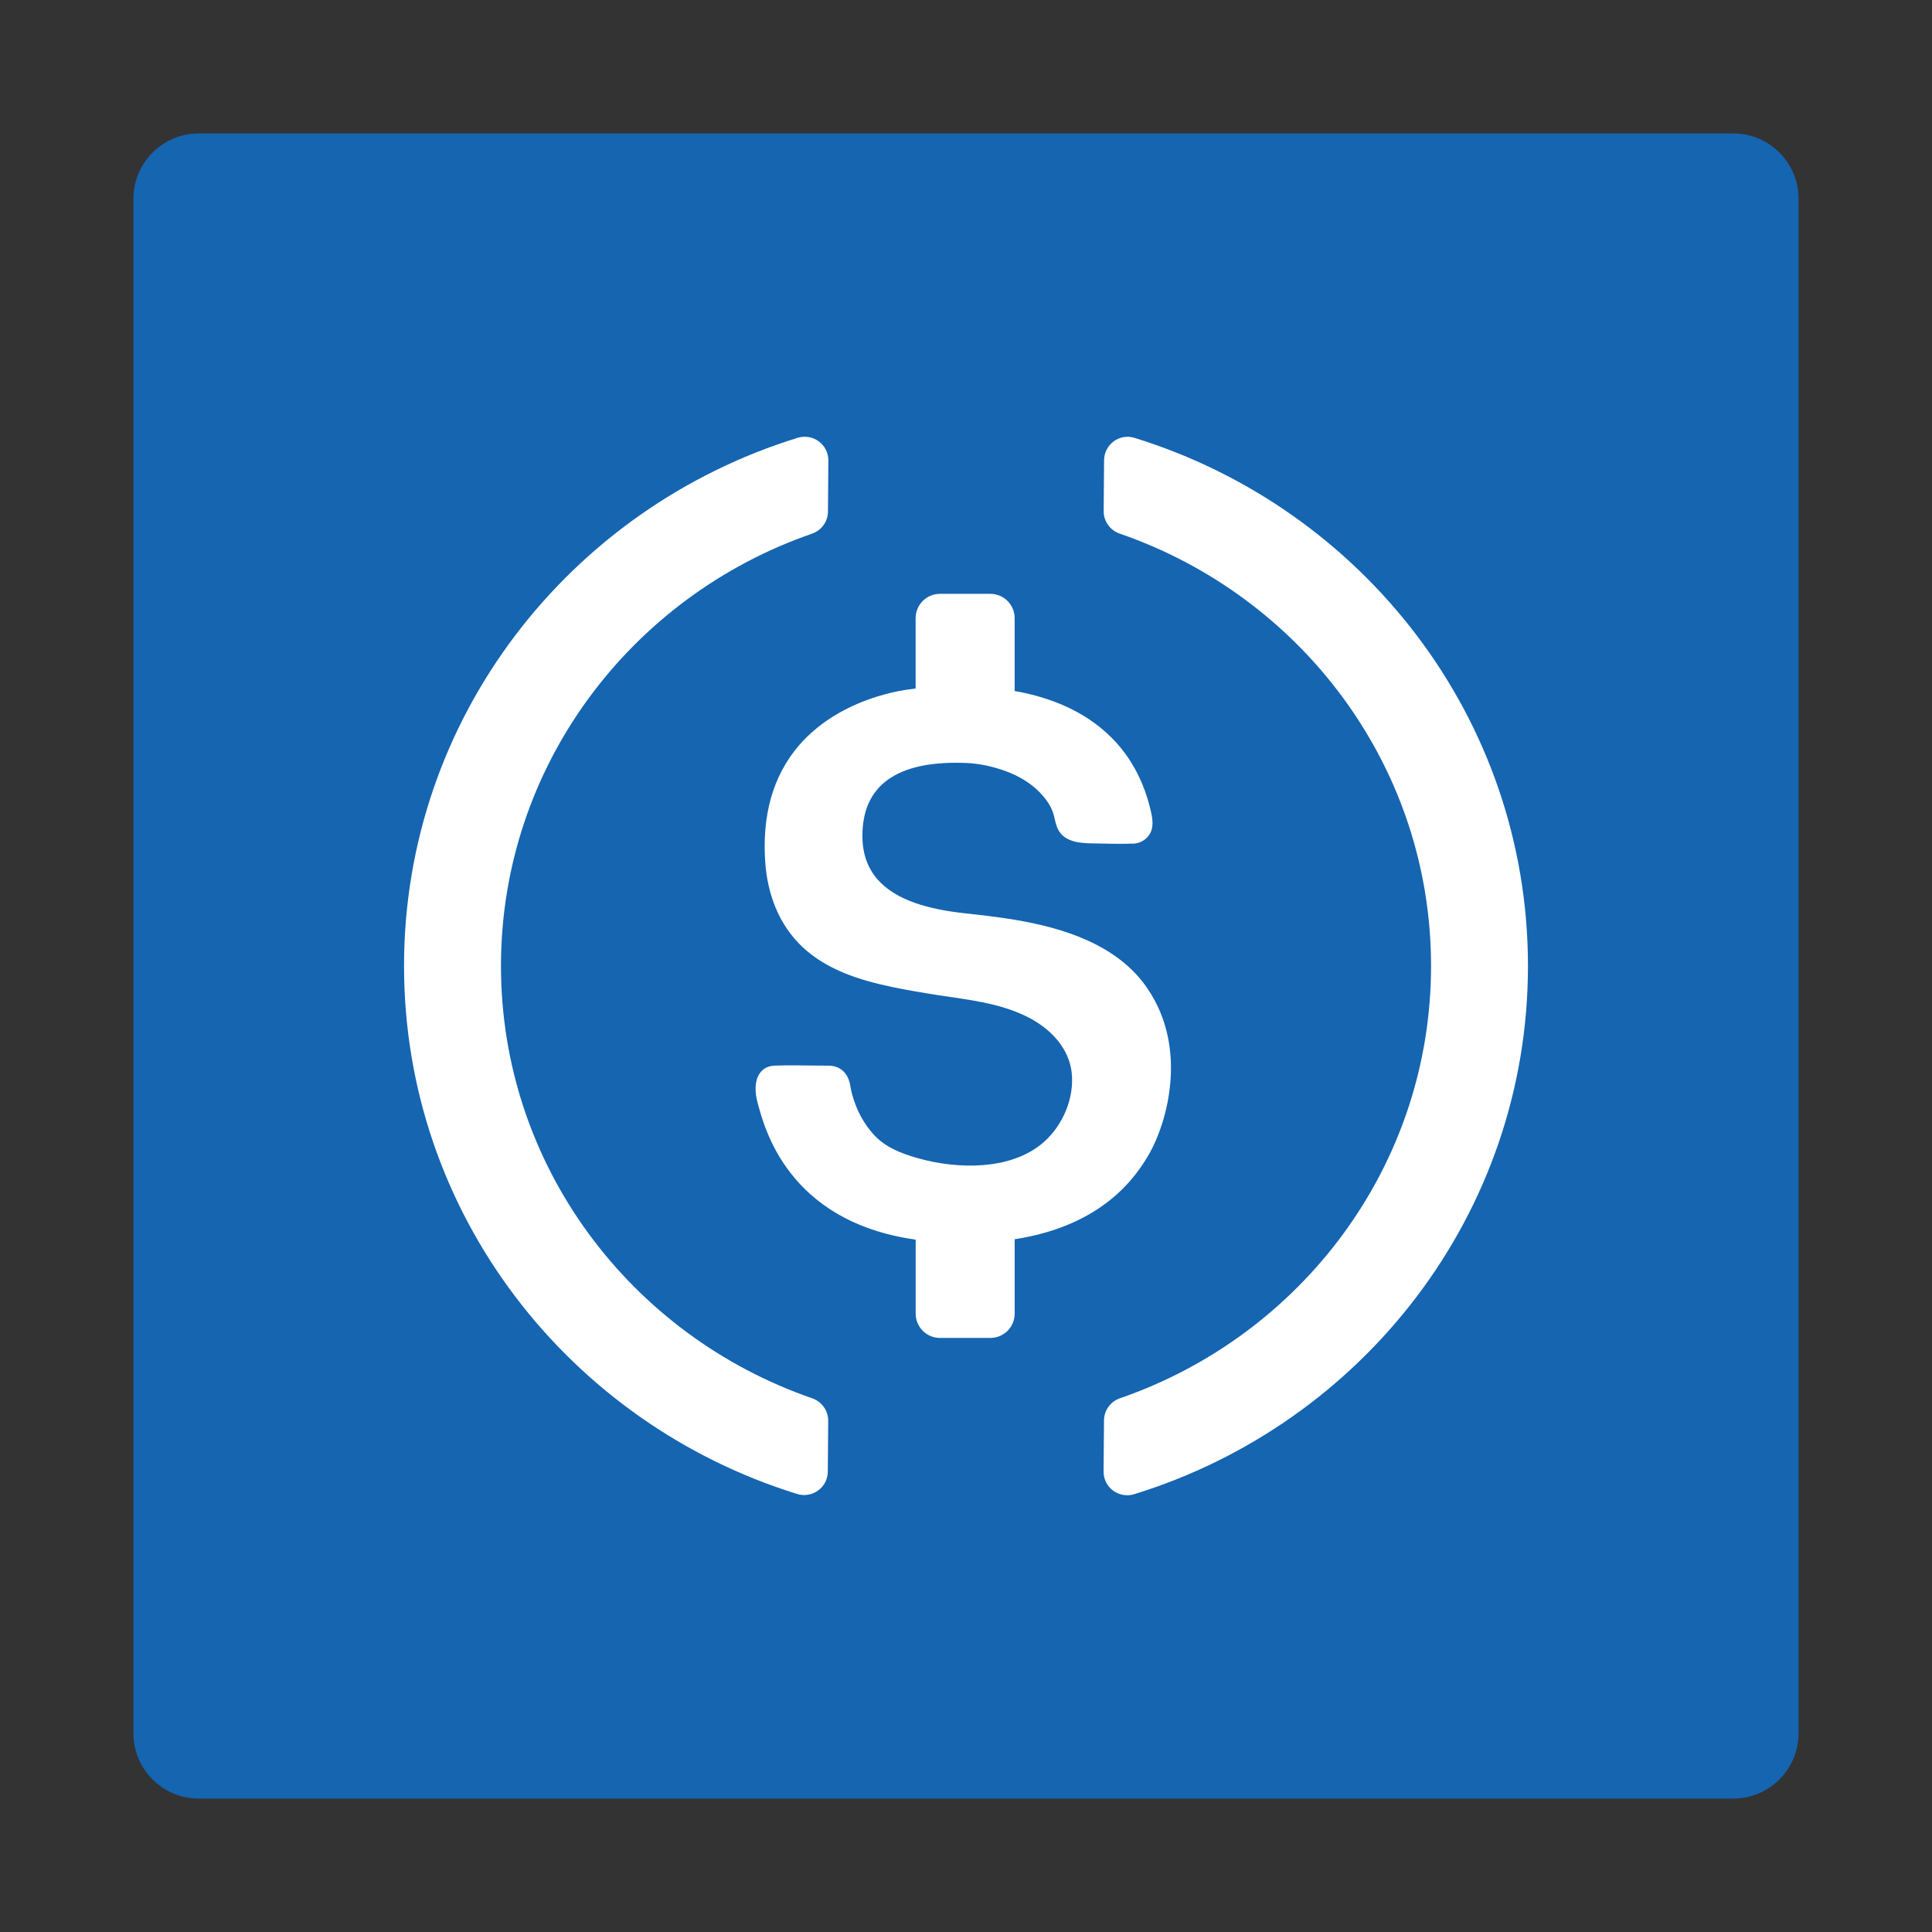 <?xml version="1.0" encoding="utf-8"?>
<!-- Generator: Adobe Illustrator 28.0.0, SVG Export Plug-In . SVG Version: 6.00 Build 0)  -->
<svg version="1.1" id="Layer_1" xmlns="http://www.w3.org/2000/svg" xmlns:xlink="http://www.w3.org/1999/xlink" x="0px" y="0px"
	 viewBox="0 0 595.28 595.28" style="enable-background:new 0 0 595.28 595.28;" xml:space="preserve">
<rect x="0" y="0" width="595.28" height="595.28" fill="#333333" stroke="none"/>
<style type="text/css">
	.st0{fill:#1565B1;}
	.st1{fill:#FFFFFF;}
</style>
<path class="st0" d="M534.1,554.17H61.18c-11.03,0-20.06-9.03-20.06-20.06V61.18c0-11.03,9.03-20.06,20.06-20.06H534.1
	c11.03,0,20.06,9.03,20.06,20.06V534.1C554.16,545.14,545.13,554.17,534.1,554.17z"/>
<g>
	<path class="st1" d="M470.79,297.63c0,76.39-51,141.05-121.3,162.75c-4.72,1.46-9.5-2.05-9.46-6.99l0.13-15.75
		c0.02-3.09,2.01-5.81,4.94-6.82c55.82-19.28,95.83-71.63,95.83-133.19c0-61.58-40.06-113.96-95.92-133.21
		c-2.97-1.02-4.97-3.8-4.95-6.94l0.12-15.67c0.04-4.84,4.72-8.34,9.35-6.91C419.8,156.61,470.79,221.26,470.79,297.63z"/>
	<path class="st1" d="M255.18,437.77l-0.12,15.67c-0.04,4.9-4.8,8.32-9.48,6.87c-70.19-21.76-121.09-86.36-121.09-162.68
		c0-76.37,50.98-141.03,121.27-162.73c4.72-1.46,9.5,2.05,9.47,6.98l-0.12,15.75c-0.02,3.09-2.01,5.81-4.94,6.82
		c-55.8,19.29-95.81,71.64-95.81,133.18c0,61.57,40.04,113.93,95.88,133.2C253.2,431.86,255.2,434.64,255.18,437.77z"/>
	<path class="st1" d="M354.31,355.12c-4.06,7.21-14.25,22.48-41.67,26.71v22.91c0,4.14-3.35,7.5-7.5,7.5h-15.51
		c-4.15,0-7.5-3.36-7.5-7.5v-22.79c-39.66-5.58-46.66-34.89-48.61-41.81c-2.06-7.31,0.56-11.62,5.05-11.8c4.49-0.19,10.49,0,16.65,0
		c6.17,0,6.76,6.18,6.76,6.18c0.14,0.84,0.32,1.68,0.54,2.52c0.02,0.04,0.03,0.09,0.04,0.14c1.23,4.63,3.52,9.06,6.8,12.58
		c3.45,3.68,8.03,5.52,12.76,6.9c0.11,0.03,0.22,0.07,0.33,0.1c3.46,0.99,7,1.69,10.58,2.06c6.39,0.66,13.39,0.37,19.61-1.81
		c3.29-1.14,6.36-2.82,9.01-5.15c5.85-5.18,9.44-13.59,8.54-21.45c-0.56-4.88-3.2-9.19-6.8-12.46c-2.33-2.11-5.01-3.8-7.86-5.13
		c-0.95-0.44-1.92-0.84-2.89-1.22c-8.51-3.25-17.77-3.96-26.69-5.47c-1.28-0.21-2.55-0.43-3.83-0.65c-2.36-0.41-4.71-0.84-7.05-1.33
		c-9.99-2.07-20.24-5.25-27.83-12.38c-7.37-6.94-10.82-16.45-11.48-26.36c-0.44-6.59,0-13.3,1.82-19.67
		c1.67-5.85,4.54-11.34,8.51-15.97c3.41-3.99,7.55-7.29,12.09-9.91c3.84-2.22,7.96-3.97,12.21-5.28c2.9-0.9,5.86-1.6,8.87-2.06
		c0.95-0.14,1.9-0.28,2.86-0.39v-21.66c0-4.15,3.35-7.5,7.5-7.5h15.51c4.15,0,7.5,3.35,7.5,7.5v22.44
		c6.7,1.18,13.28,3.22,19.26,6.49c5.11,2.79,9.72,6.49,13.42,11c4.32,5.3,7.3,11.56,8.96,18.19c0.63,2.53,1.44,5.61,0.17,8.05
		c-1.01,1.93-3,3.2-5.17,3.29c-4.33,0.16-8.68-0.02-13-0.08c-3.52-0.06-7.78-0.44-9.91-3.67c-1.24-1.88-1.27-4.24-2.09-6.29
		c-0.84-2.13-2.27-4.06-3.86-5.7c-2.87-2.96-6.53-5.1-10.37-6.53c-3.93-1.45-8.21-2.42-12.41-2.58
		c-19.02-0.75-31.91,5.24-31.91,22.47c0,11.2,6.72,17.36,16.4,20.72c4.39,1.53,9.4,2.48,14.67,3.07c4.66,0.52,10.12,1.09,15.84,2.05
		c14.94,2.5,31.71,7.63,40.92,21.17C366.3,323.29,359.36,346.13,354.31,355.12z"/>
</g>
</svg>
